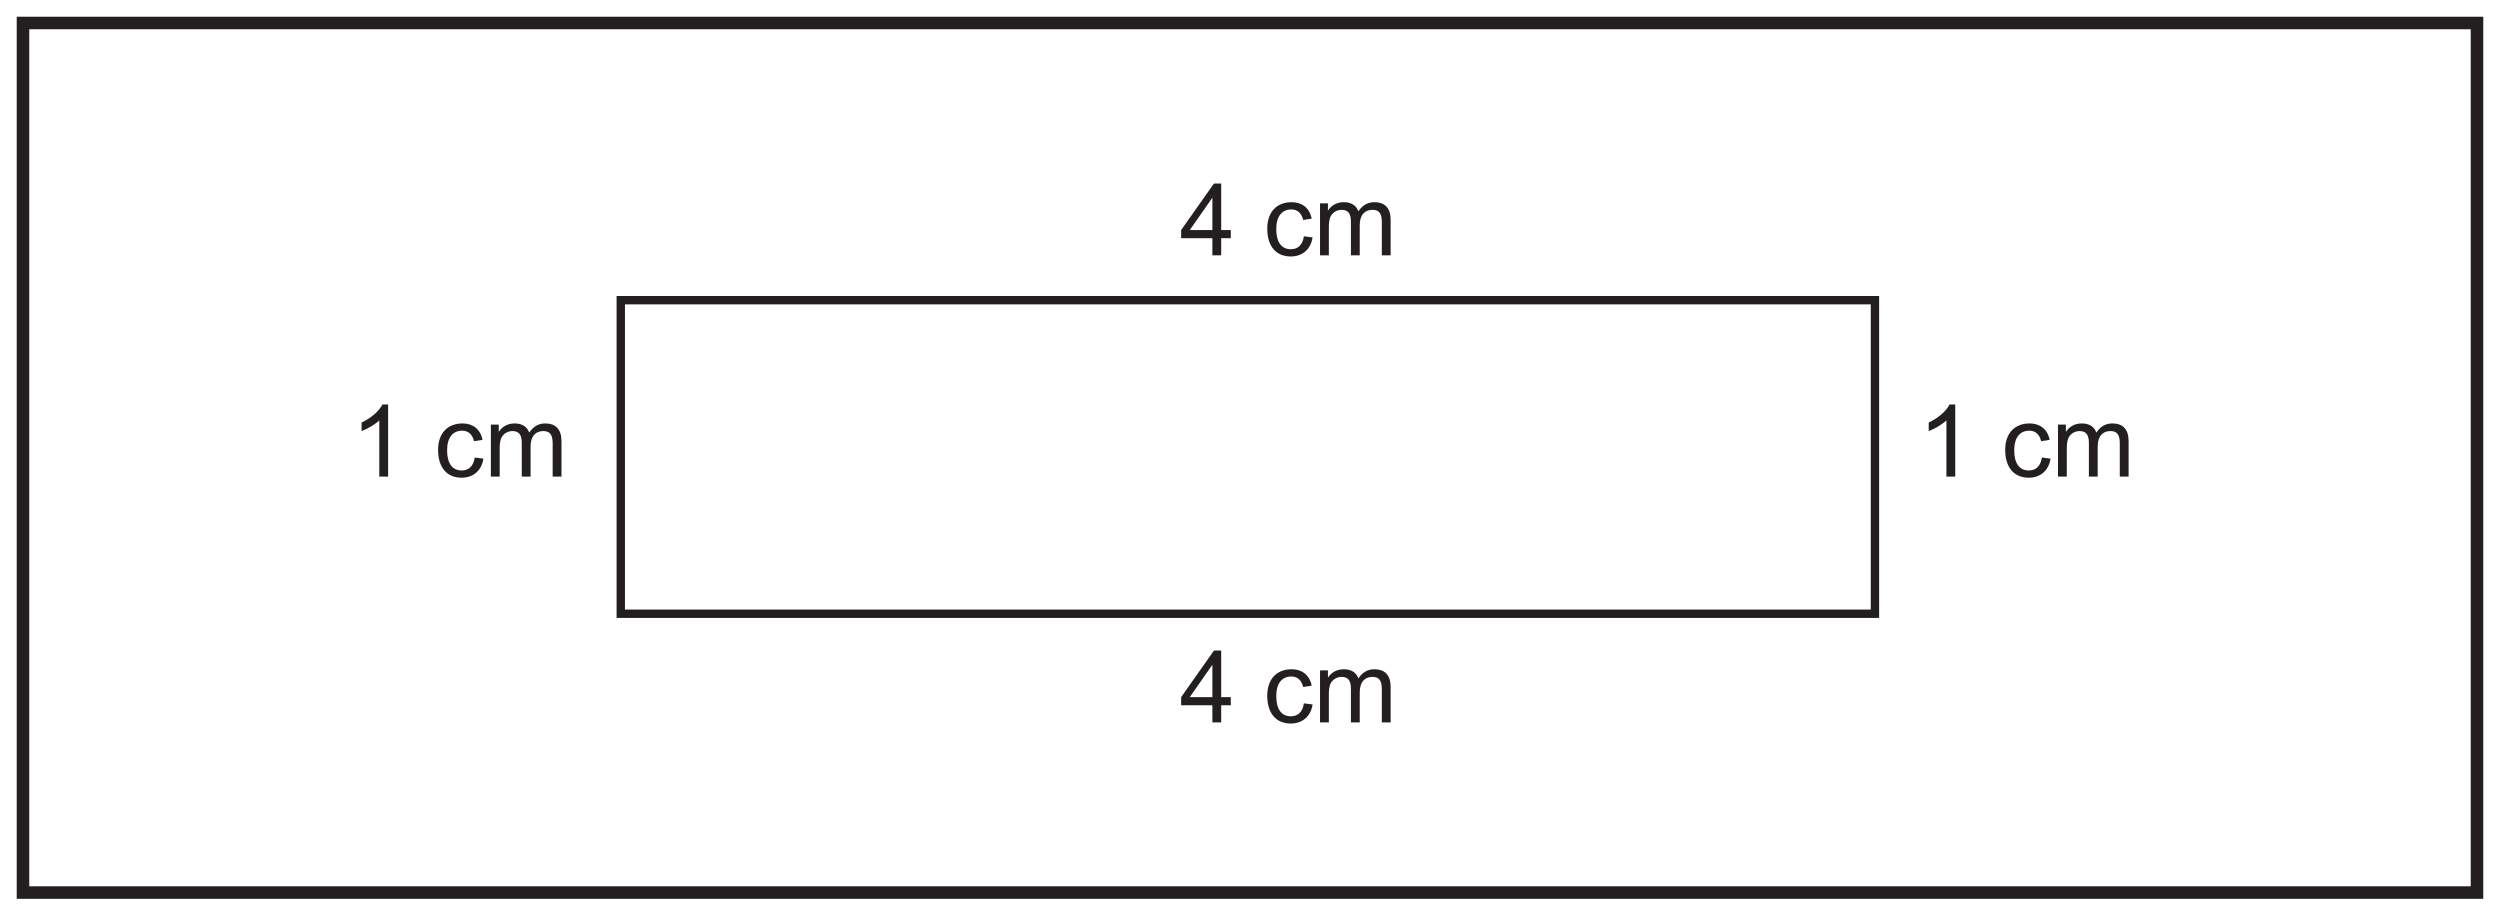 <?xml version="1.0" encoding="UTF-8"?>
<svg xmlns="http://www.w3.org/2000/svg" xmlns:xlink="http://www.w3.org/1999/xlink" width="598pt" height="219pt" viewBox="0 0 598 219" version="1.1">
<defs>
<g>
<symbol overflow="visible" id="glyph0-0">
<path style="stroke:none;" d="M 0.281 0 L 11.688 0 L 11.688 -15.953 L 0.281 -15.953 Z M 2.109 -14.828 L 9.859 -14.828 L 6 -9 Z M 1.438 -13.797 L 5.297 -7.984 C 5.297 -7.984 1.438 -2.156 1.438 -2.188 Z M 10.562 -13.797 L 10.562 -2.156 L 6.672 -7.984 Z M 9.859 -1.156 L 2.109 -1.156 L 6 -6.953 Z M 9.859 -1.156 "/>
</symbol>
<symbol overflow="visible" id="glyph0-1">
<path style="stroke:none;" d="M 9 -17.25 L 7.625 -17.25 C 6.891 -15.719 5.016 -14.047 2.656 -12.938 L 2.656 -10.891 C 4.031 -11.406 5.828 -12.438 6.891 -13.438 L 6.891 0 L 9 0 Z M 9 -17.25 "/>
</symbol>
<symbol overflow="visible" id="glyph0-2">
<path style="stroke:none;" d=""/>
</symbol>
<symbol overflow="visible" id="glyph0-3">
<path style="stroke:none;" d="M 11.562 -8.781 C 11.047 -11.547 9 -12.719 6.812 -12.719 C 3.125 -12.719 0.938 -10.312 0.938 -6.391 C 0.938 -2.141 3.078 0.266 6.578 0.266 C 9.219 0.266 11.328 -1.312 11.781 -4.297 L 9.703 -4.562 C 9.391 -2.453 8.25 -1.469 6.578 -1.469 C 4.375 -1.469 3.094 -3.125 3.094 -6.281 C 3.094 -9.359 4.469 -10.984 6.703 -10.984 C 8.141 -10.984 9.141 -10.125 9.531 -8.469 Z M 11.562 -8.781 "/>
</symbol>
<symbol overflow="visible" id="glyph0-4">
<path style="stroke:none;" d="M 11.062 -7.219 C 11.062 -9.844 12.438 -10.891 14.094 -10.891 C 16.109 -10.891 16.344 -9.406 16.344 -7.844 L 16.344 0 L 18.453 0 L 18.453 -8.516 C 18.453 -11.328 17.047 -12.719 14.562 -12.719 C 12.906 -12.719 11.719 -11.969 10.734 -10.531 C 10.203 -12.031 8.922 -12.719 7.25 -12.719 C 5.641 -12.719 4.297 -12 3.453 -10.703 L 3.453 -12.438 L 1.562 -12.438 L 1.562 0 L 3.672 0 L 3.672 -6.453 C 3.672 -7.656 3.719 -8.656 4.172 -9.453 C 4.688 -10.344 5.656 -10.891 6.75 -10.891 C 8.375 -10.891 8.953 -9.859 8.953 -8.094 L 8.953 0 L 11.062 0 Z M 11.062 -7.219 "/>
</symbol>
<symbol overflow="visible" id="glyph0-5">
<path style="stroke:none;" d="M 9.938 0 L 9.938 -4.109 L 12.234 -4.109 L 12.234 -6.047 L 9.938 -6.047 L 9.938 -17.188 L 8.203 -17.188 L 0.359 -6.047 L 0.359 -4.109 L 7.828 -4.109 L 7.828 0 Z M 2.422 -6.047 L 7.828 -13.797 L 7.828 -6.047 Z M 2.422 -6.047 "/>
</symbol>
</g>
</defs>
<g id="surface1">
<rect x="0" y="0" width="598" height="219" style="fill:rgb(100%,100%,100%);fill-opacity:1;stroke:none;"/>
<path style=" stroke:none;fill-rule:nonzero;fill:rgb(100%,100%,100%);fill-opacity:1;" d="M 5.5 5.5 L 592.5 5.5 L 592.5 213.5 L 5.5 213.5 Z M 5.5 5.5 "/>
<path style=" stroke:none;fill-rule:nonzero;fill:rgb(13.73%,12.16%,12.549%);fill-opacity:1;" d="M 594 4 L 4 4 L 4 215 L 594 215 Z M 591 212 L 7 212 L 7 7 L 591 7 Z M 591 212 "/>
<path style="fill:none;stroke-width:2;stroke-linecap:butt;stroke-linejoin:miter;stroke:rgb(13.73%,12.16%,12.549%);stroke-opacity:1;stroke-miterlimit:4;" d="M 148.488 147.195 L 448.488 147.195 L 448.488 72.195 L 148.488 72.195 Z M 148.488 147.195 " transform="matrix(1,0,0,-1,0,219)"/>
<g style="fill:rgb(13.73%,12.16%,12.549%);fill-opacity:1;">
  <use xlink:href="#glyph0-1" x="458.692" y="114.003"/>
  <use xlink:href="#glyph0-2" x="472.036" y="114.003"/>
  <use xlink:href="#glyph0-3" x="478.708" y="114.003"/>
  <use xlink:href="#glyph0-4" x="490.708" y="114.003"/>
</g>
<g style="fill:rgb(13.73%,12.16%,12.549%);fill-opacity:1;">
  <use xlink:href="#glyph0-1" x="83.836" y="114.003"/>
  <use xlink:href="#glyph0-2" x="97.18" y="114.003"/>
  <use xlink:href="#glyph0-3" x="103.852" y="114.003"/>
  <use xlink:href="#glyph0-4" x="115.852" y="114.003"/>
</g>
<g style="fill:rgb(13.73%,12.16%,12.549%);fill-opacity:1;">
  <use xlink:href="#glyph0-5" x="282.172" y="172.803"/>
  <use xlink:href="#glyph0-2" x="295.516" y="172.803"/>
  <use xlink:href="#glyph0-3" x="302.188" y="172.803"/>
  <use xlink:href="#glyph0-4" x="314.188" y="172.803"/>
</g>
<g style="fill:rgb(13.73%,12.16%,12.549%);fill-opacity:1;">
  <use xlink:href="#glyph0-5" x="282.172" y="61.083"/>
  <use xlink:href="#glyph0-2" x="295.516" y="61.083"/>
  <use xlink:href="#glyph0-3" x="302.188" y="61.083"/>
  <use xlink:href="#glyph0-4" x="314.188" y="61.083"/>
</g>
</g>
</svg>
